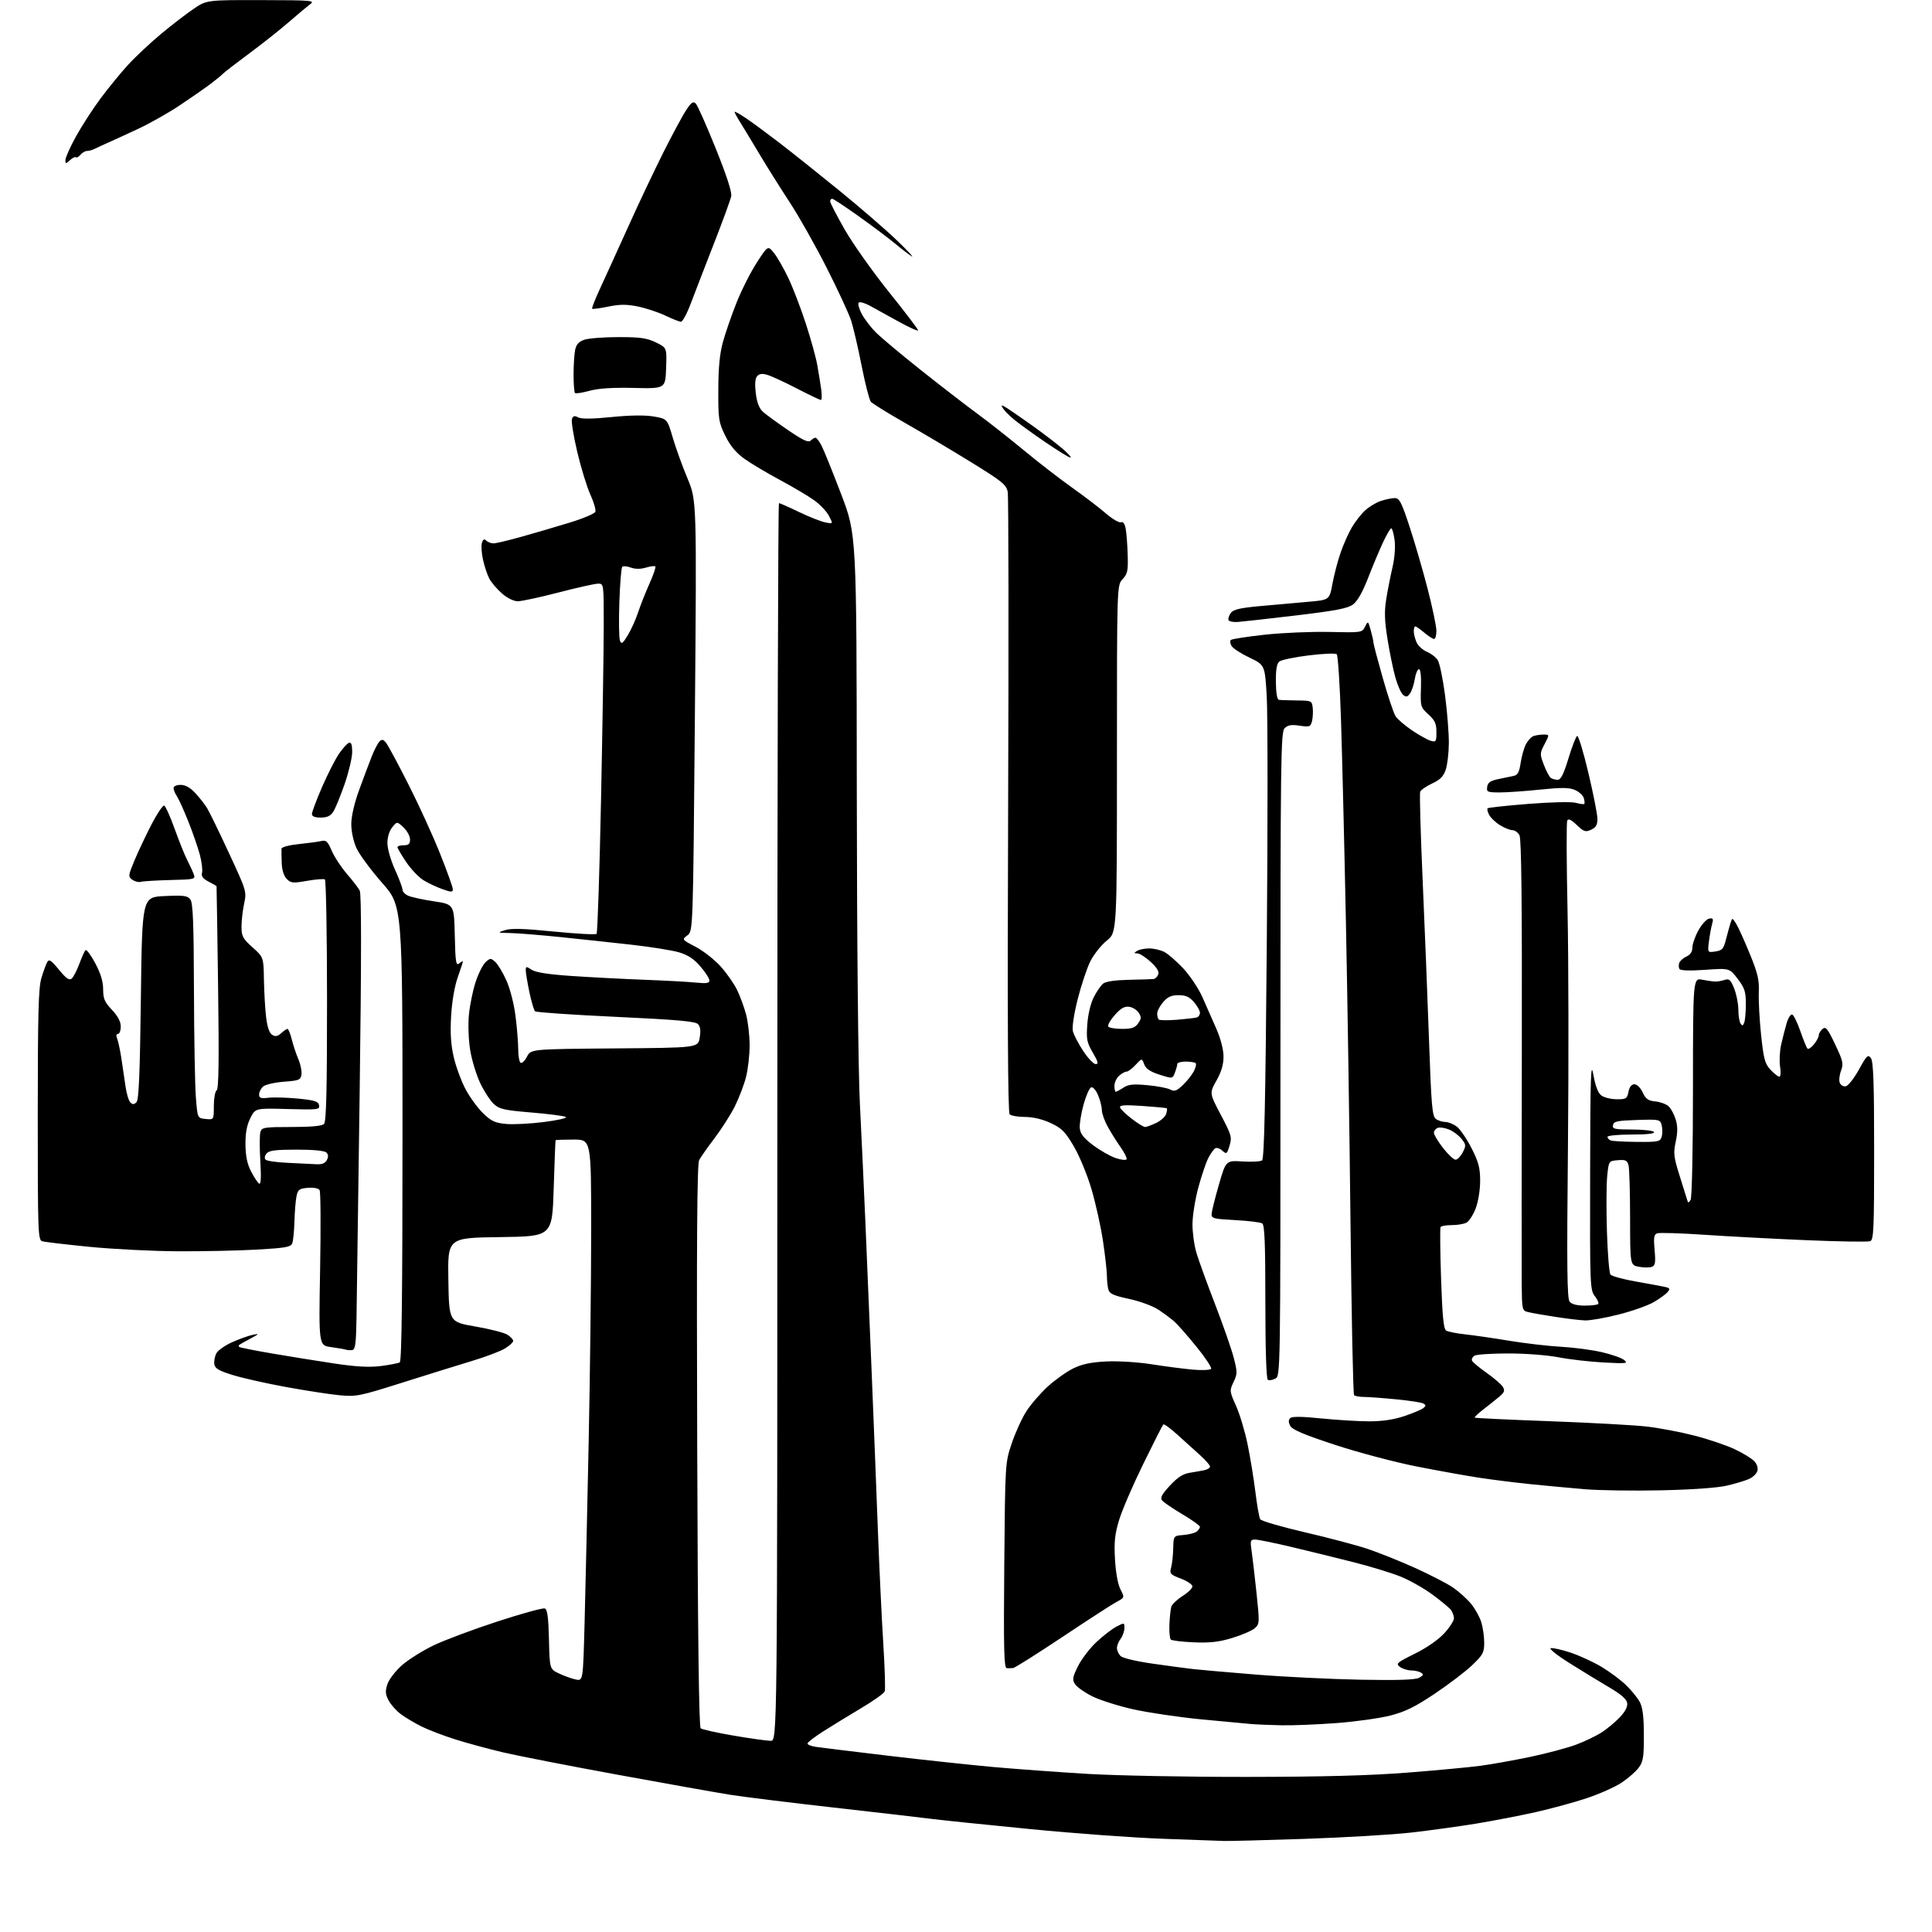 <?xml version="1.0" encoding="UTF-8" standalone="no"?>
<svg 
  version="1.1" 
  xmlns="http://www.w3.org/2000/svg" 
  xmlns:xlink="http://www.w3.org/1999/xlink" 
  xmlns:svg="http://www.w3.org/2000/svg"
  xmlns:rdf="http://www.w3.org/1999/02/22-rdf-syntax-ns#"
  xmlns:cc="http://creativecommons.org/ns#"
  xmlns:dc="http://purl.org/dc/elements/1.1/"
  viewBox="0 0 768 768"
  width="768"
  height="768"
>
<style>svg {background-color: white; }</style>"
<path stroke="none" fill="black" fill-rule="evenodd" d="M486.50,731.81C484.85,731.73 474.05,731.34 462.50,730.95C450.95,730.55 427.10,728.82 409.50,727.09C391.90,725.37 374.12,723.53 370.00,723.00C365.88,722.47 348.42,720.45 331.21,718.51C314.00,716.57 295.55,714.29 290.21,713.44C284.87,712.59 264.75,709.00 245.50,705.48C226.25,701.96 205.74,697.95 199.93,696.58C194.12,695.21 185.57,692.89 180.93,691.42C176.29,689.96 170.25,687.64 167.50,686.27C164.75,684.90 161.04,682.68 159.25,681.34C157.46,679.99 155.30,677.54 154.44,675.89C153.18,673.45 153.10,672.22 154.01,669.46C154.63,667.58 157.24,664.20 159.81,661.94C162.38,659.67 168.09,656.10 172.49,654.00C176.90,651.90 188.31,647.64 197.86,644.53C207.40,641.41 215.83,639.10 216.58,639.39C217.59,639.78 218.01,642.89 218.22,651.70C218.50,663.49 218.50,663.49 222.31,665.28C224.41,666.27 227.40,667.33 228.95,667.64C231.77,668.20 231.77,668.20 232.39,644.85C232.73,632.01 233.46,599.67 234.01,573.00C234.56,546.33 235.00,508.41 235.00,488.75C235.00,453.00 235.00,453.00 228.00,453.00C224.15,453.00 220.93,453.11 220.85,453.25C220.77,453.39 220.43,462.05 220.10,472.50C219.50,491.50 219.50,491.50 198.73,491.77C177.95,492.04 177.95,492.04 178.23,508.77C178.50,525.50 178.50,525.50 189.00,527.31C194.78,528.31 200.51,529.78 201.75,530.59C202.99,531.39 204.00,532.49 204.00,533.04C204.00,533.58 202.54,534.93 200.75,536.03C198.96,537.13 193.00,539.39 187.50,541.04C182.00,542.70 169.52,546.58 159.76,549.67C143.10,554.95 141.60,555.25 135.13,554.65C131.34,554.30 121.77,552.83 113.87,551.39C105.97,549.95 96.35,547.79 92.50,546.59C86.93,544.87 85.44,543.98 85.19,542.26C85.02,541.07 85.39,539.14 86.02,537.96C86.65,536.78 89.50,534.78 92.34,533.52C95.18,532.25 98.85,530.95 100.50,530.61C103.22,530.06 103.13,530.20 99.50,532.13C97.30,533.30 95.31,534.42 95.08,534.63C94.85,534.83 94.86,535.20 95.10,535.43C95.34,535.67 101.15,536.83 108.02,538.01C114.88,539.19 125.99,540.97 132.70,541.98C141.57,543.32 146.66,543.60 151.37,543.02C154.93,542.57 158.33,541.91 158.92,541.55C159.68,541.08 160.00,513.97 160.00,450.51C160.00,360.14 160.00,360.14 151.88,350.93C147.42,345.86 142.83,339.64 141.69,337.11C140.47,334.39 139.63,330.44 139.64,327.50C139.66,324.44 140.87,319.21 142.77,314.00C144.48,309.32 146.72,303.36 147.75,300.74C148.78,298.13 150.18,295.43 150.88,294.74C151.88,293.75 152.43,293.90 153.62,295.50C154.44,296.60 158.42,304.03 162.46,312.01C166.51,319.99 172.11,332.26 174.91,339.27C177.71,346.29 180.00,352.68 180.00,353.47C180.00,354.72 179.45,354.72 175.86,353.45C173.58,352.65 170.19,351.04 168.31,349.88C166.44,348.72 163.35,345.47 161.45,342.65C159.55,339.83 158.00,337.18 158.00,336.76C158.00,336.34 159.12,336.00 160.50,336.00C162.45,336.00 163.00,335.49 163.00,333.67C163.00,332.40 161.84,330.26 160.42,328.92C157.83,326.50 157.83,326.50 155.92,328.86C154.76,330.29 154.00,332.77 154.00,335.13C154.00,337.34 155.31,341.92 157.00,345.66C158.65,349.30 160.00,352.90 160.00,353.66C160.00,354.42 161.01,355.50 162.25,356.06C163.49,356.62 168.10,357.63 172.50,358.29C180.50,359.50 180.50,359.50 180.78,371.85C181.03,382.57 181.26,384.03 182.53,382.97C183.34,382.30 184.00,381.96 184.00,382.22C184.00,382.48 183.07,385.34 181.93,388.59C180.67,392.18 179.65,398.23 179.32,404.00C178.93,410.88 179.24,415.40 180.41,420.40C181.31,424.19 183.41,429.87 185.08,433.01C186.76,436.15 189.87,440.42 192.00,442.50C195.22,445.65 196.75,446.37 201.09,446.78C203.96,447.06 210.80,446.71 216.30,446.01C221.93,445.29 225.68,444.41 224.89,444.00C224.13,443.59 217.95,442.79 211.17,442.23C200.43,441.33 198.52,440.90 196.29,438.85C194.89,437.56 192.48,433.87 190.94,430.65C189.41,427.44 187.61,421.61 186.95,417.70C186.26,413.58 186.02,407.63 186.39,403.55C186.74,399.67 187.95,393.74 189.06,390.37C190.17,386.99 191.97,383.44 193.04,382.46C194.89,380.79 195.11,380.79 196.89,382.40C197.93,383.34 199.92,386.67 201.33,389.80C202.79,393.07 204.33,399.12 204.94,403.97C205.52,408.63 206.00,414.57 206.00,417.16C206.00,419.76 206.43,422.15 206.96,422.47C207.48,422.80 208.62,421.71 209.48,420.05C211.04,417.03 211.04,417.03 244.25,416.76C277.47,416.50 277.47,416.50 278.14,412.50C278.62,409.71 278.41,408.07 277.46,407.09C276.42,406.00 268.96,405.34 244.80,404.21C227.59,403.41 213.14,402.42 212.69,402.01C212.25,401.61 211.23,398.18 210.44,394.39C209.65,390.60 209.00,386.70 209.00,385.73C209.00,384.09 209.19,384.08 211.36,385.50C212.97,386.56 218.01,387.34 227.11,387.96C234.48,388.46 247.47,389.14 256.00,389.47C264.52,389.79 273.86,390.30 276.75,390.60C280.83,391.02 282.00,390.83 282.00,389.75C282.00,388.99 280.40,386.49 278.44,384.20C275.89,381.22 273.49,379.63 269.97,378.58C267.27,377.78 258.86,376.43 251.28,375.57C243.70,374.72 230.90,373.34 222.83,372.51C214.77,371.68 205.77,370.95 202.83,370.90C197.64,370.80 197.58,370.77 200.78,369.74C203.20,368.97 208.35,369.12 220.27,370.31C229.18,371.20 236.78,371.61 237.15,371.22C237.53,370.82 238.33,346.65 238.93,317.50C239.52,288.35 240.00,257.19 240.00,248.25C240.00,232.06 239.99,232.00 237.75,232.01C236.51,232.01 229.46,233.59 222.07,235.51C214.68,237.43 207.38,239.00 205.85,239.00C204.16,239.00 201.67,237.77 199.48,235.85C197.51,234.12 195.26,231.47 194.48,229.95C193.69,228.44 192.58,225.08 192.00,222.49C191.42,219.89 191.22,216.87 191.57,215.78C192.03,214.34 192.50,214.10 193.30,214.90C193.90,215.50 195.19,216.00 196.16,216.00C197.12,216.00 202.09,214.83 207.21,213.39C212.32,211.96 220.92,209.44 226.32,207.79C231.72,206.15 236.37,204.19 236.66,203.44C236.95,202.69 236.06,199.63 234.69,196.64C233.32,193.64 230.97,186.00 229.47,179.65C227.97,173.30 227.02,167.39 227.36,166.51C227.83,165.29 228.41,165.15 229.85,165.92C231.12,166.60 235.43,166.55 243.13,165.78C250.61,165.04 256.38,164.96 259.89,165.57C265.24,166.50 265.24,166.50 267.44,174.00C268.65,178.12 271.29,185.42 273.30,190.21C276.95,198.91 276.95,198.91 276.23,284.51C275.50,370.12 275.50,370.12 273.26,371.81C271.02,373.50 271.02,373.50 276.54,376.39C279.58,377.98 284.04,381.48 286.45,384.16C288.87,386.84 291.82,391.06 293.01,393.53C294.21,395.99 295.81,400.37 296.58,403.26C297.35,406.14 297.98,411.67 297.99,415.54C297.99,419.41 297.33,425.15 296.51,428.30C295.69,431.44 293.68,436.66 292.05,439.91C290.41,443.15 286.82,448.78 284.06,452.42C281.30,456.06 278.54,459.99 277.92,461.15C277.10,462.68 276.89,493.47 277.15,574.71C277.38,649.65 277.83,686.45 278.53,687.02C279.09,687.49 284.99,688.80 291.64,689.94C298.28,691.07 304.91,692.00 306.36,692.00C309.00,692.00 309.00,692.00 309.00,446.00C309.00,310.70 309.29,200.00 309.65,200.00C310.00,200.00 313.58,201.58 317.60,203.52C321.62,205.45 326.33,207.32 328.06,207.66C331.20,208.29 331.20,208.29 329.56,205.13C328.66,203.38 326.05,200.60 323.74,198.93C321.44,197.26 315.27,193.60 310.03,190.79C304.79,187.99 298.38,184.16 295.80,182.30C292.54,179.94 290.24,177.16 288.30,173.20C285.68,167.86 285.50,166.70 285.54,155.00C285.56,146.19 286.10,140.58 287.36,136.00C288.34,132.43 290.75,125.45 292.71,120.50C294.66,115.55 298.29,108.36 300.75,104.53C305.24,97.56 305.24,97.56 307.64,100.53C308.96,102.16 311.53,106.65 313.37,110.50C315.20,114.35 318.31,122.45 320.28,128.50C322.26,134.55 324.32,141.97 324.86,145.00C325.40,148.03 326.11,152.41 326.44,154.75C326.76,157.09 326.71,159.00 326.32,159.00C325.93,159.00 321.60,156.93 316.71,154.40C311.81,151.87 306.52,149.44 304.95,148.99C302.92,148.40 301.77,148.57 300.94,149.58C300.16,150.51 300.00,152.80 300.44,156.37C300.90,160.06 301.81,162.38 303.31,163.72C304.51,164.80 309.01,168.08 313.29,171.00C319.19,175.02 321.37,176.03 322.24,175.16C322.88,174.52 323.75,174.00 324.17,174.00C324.60,174.00 325.69,175.43 326.59,177.18C327.50,178.93 331.00,187.59 334.37,196.43C340.50,212.50 340.50,212.50 340.59,314.50C340.65,375.64 341.14,425.51 341.83,439.00C342.45,451.38 343.43,472.30 343.99,485.50C344.56,498.70 345.69,525.70 346.50,545.50C347.31,565.30 348.43,593.65 348.98,608.50C349.54,623.35 350.50,643.48 351.11,653.23C351.73,662.97 351.99,671.59 351.69,672.36C351.39,673.14 347.18,676.14 342.32,679.02C337.47,681.91 330.69,686.06 327.25,688.25C323.81,690.44 321.00,692.61 321.00,693.07C321.00,693.53 322.46,694.13 324.25,694.40C326.04,694.67 338.98,696.25 353.00,697.92C367.02,699.59 385.93,701.61 395.00,702.43C404.07,703.24 420.95,704.47 432.50,705.16C444.05,705.84 472.62,706.38 496.00,706.35C525.91,706.31 544.72,705.81 559.50,704.64C571.05,703.74 584.10,702.51 588.50,701.93C592.90,701.34 601.86,699.73 608.42,698.36C614.98,696.98 623.13,694.80 626.55,693.52C629.96,692.24 634.49,690.07 636.62,688.70C638.76,687.34 642.00,684.65 643.83,682.72C646.03,680.42 647.05,678.47 646.83,677.00C646.61,675.47 644.45,673.56 640.00,670.94C636.42,668.84 629.32,664.50 624.22,661.31C618.98,658.03 615.61,655.36 616.48,655.17C617.33,654.99 620.89,655.80 624.39,656.96C627.89,658.13 633.39,660.67 636.63,662.60C639.86,664.54 644.22,667.78 646.33,669.81C648.44,671.84 650.90,674.85 651.80,676.50C652.99,678.70 653.44,682.22 653.46,689.67C653.49,698.43 653.21,700.23 651.42,702.67C650.28,704.23 647.20,706.92 644.58,708.65C641.96,710.39 635.69,713.17 630.66,714.84C625.62,716.51 616.55,718.98 610.50,720.34C604.45,721.70 593.88,723.74 587.00,724.88C580.12,726.01 568.35,727.64 560.82,728.49C553.30,729.33 534.18,730.46 518.32,730.99C502.47,731.52 488.15,731.89 486.50,731.81zM509.50,685.83C505.10,685.74 499.70,685.52 497.50,685.34C495.30,685.16 486.22,684.31 477.32,683.45C468.42,682.58 456.27,680.78 450.32,679.44C444.37,678.10 437.05,675.76 434.06,674.25C431.07,672.74 428.03,670.57 427.31,669.44C426.19,667.66 426.36,666.68 428.54,662.29C429.94,659.49 433.24,655.18 435.88,652.71C438.52,650.24 442.11,647.48 443.84,646.58C446.94,644.98 447.00,644.99 446.97,647.22C446.95,648.48 446.28,650.37 445.47,651.44C444.66,652.51 444.00,654.16 444.00,655.12C444.00,656.08 444.64,657.50 445.43,658.29C446.25,659.11 451.67,660.40 458.18,661.33C464.41,662.22 471.75,663.20 474.50,663.51C477.25,663.82 488.50,664.80 499.50,665.69C510.50,666.58 529.05,667.48 540.71,667.71C555.63,667.99 562.57,667.76 564.10,666.95C565.83,666.02 565.99,665.61 564.89,664.91C564.12,664.43 562.35,664.02 560.94,664.02C559.53,664.01 557.53,663.38 556.49,662.62C554.76,661.35 555.22,660.94 562.38,657.39C567.05,655.09 571.73,651.85 574.08,649.30C576.24,646.96 577.99,644.25 577.97,643.27C577.95,642.30 577.39,640.79 576.72,639.92C576.05,639.05 572.72,636.30 569.33,633.81C565.93,631.31 560.24,628.11 556.69,626.69C553.14,625.26 544.89,622.74 538.37,621.08C531.84,619.42 520.77,616.70 513.76,615.03C506.75,613.36 500.09,612.00 498.95,612.00C497.08,612.00 496.94,612.42 497.50,616.25C497.85,618.59 498.73,626.12 499.46,633.00C500.74,645.14 500.72,645.55 498.77,647.26C497.66,648.22 493.66,649.96 489.86,651.11C484.58,652.71 481.00,653.12 474.57,652.85C469.95,652.66 465.82,652.16 465.40,651.74C464.99,651.32 464.74,648.62 464.86,645.74C464.98,642.86 465.32,639.70 465.62,638.71C465.91,637.73 467.92,635.81 470.08,634.45C472.24,633.09 474.00,631.37 474.00,630.62C474.00,629.88 471.93,628.48 469.41,627.52C465.17,625.90 464.87,625.56 465.54,623.13C465.93,621.68 466.31,618.25 466.38,615.50C466.50,610.50 466.50,610.50 470.49,610.18C472.68,610.00 475.04,609.38 475.74,608.80C476.43,608.23 477.00,607.38 477.00,606.92C477.00,606.46 473.87,604.23 470.05,601.96C466.24,599.69 462.60,597.23 461.98,596.48C461.10,595.41 461.76,594.13 465.03,590.58C468.04,587.32 470.22,585.89 472.85,585.47C474.86,585.15 477.51,584.68 478.75,584.42C479.99,584.17 481.00,583.53 481.00,582.99C481.00,582.46 479.31,580.50 477.25,578.64C475.19,576.78 471.13,573.10 468.23,570.48C465.34,567.85 462.73,565.94 462.43,566.24C462.13,566.53 458.54,573.61 454.45,581.97C450.35,590.33 446.04,600.33 444.87,604.20C443.15,609.88 442.83,612.90 443.23,619.90C443.53,625.16 444.38,629.84 445.40,631.81C447.08,635.05 447.08,635.05 443.87,636.77C442.10,637.72 432.41,643.99 422.34,650.71C412.26,657.42 403.45,662.98 402.76,663.07C402.06,663.16 400.91,663.18 400.18,663.12C399.10,663.02 398.93,655.47 399.21,622.25C399.57,581.50 399.57,581.50 402.18,573.76C403.61,569.50 406.23,563.76 407.99,561.02C409.75,558.27 413.59,553.84 416.51,551.16C419.44,548.49 424.01,545.24 426.67,543.95C430.19,542.24 433.74,541.49 439.79,541.20C444.48,540.97 452.29,541.46 457.79,542.32C463.13,543.17 470.51,544.12 474.18,544.45C477.89,544.78 481.11,544.63 481.43,544.12C481.74,543.61 479.13,539.66 475.62,535.35C472.12,531.03 468.18,526.55 466.88,525.39C465.57,524.23 462.71,522.09 460.52,520.64C458.29,519.16 453.14,517.27 448.84,516.34C442.64,515.01 441.04,514.29 440.59,512.60C440.28,511.44 440.02,508.98 440.01,507.13C440.01,505.27 439.31,499.08 438.46,493.36C437.61,487.65 435.55,478.36 433.89,472.73C432.22,467.05 429.08,459.45 426.84,455.66C423.40,449.82 422.04,448.46 417.65,446.42C414.37,444.89 410.66,444.02 407.45,444.01C404.67,444.00 401.93,443.53 401.35,442.95C400.63,442.23 400.44,404.24 400.75,320.38C401.00,253.55 400.92,197.39 400.59,195.60C400.04,192.69 398.52,191.44 386.24,183.86C378.68,179.19 366.81,172.13 359.86,168.18C352.92,164.22 346.75,160.40 346.16,159.69C345.57,158.98 343.93,152.57 342.52,145.45C341.12,138.33 339.24,130.25 338.36,127.50C337.48,124.75 333.10,115.30 328.64,106.50C324.18,97.70 317.58,86.00 313.97,80.50C310.37,75.00 305.00,66.45 302.04,61.50C299.09,56.55 295.62,50.82 294.34,48.77C293.05,46.72 292.00,44.79 292.00,44.47C292.00,44.16 294.14,45.36 296.75,47.13C299.36,48.91 305.32,53.31 310.00,56.90C314.68,60.50 325.25,68.93 333.50,75.64C341.75,82.35 352.10,91.29 356.50,95.52C360.90,99.75 363.53,102.59 362.35,101.85C361.16,101.11 358.24,98.86 355.85,96.86C353.46,94.86 347.02,90.02 341.55,86.11C336.07,82.20 331.23,79.00 330.80,79.00C330.36,79.00 330.00,79.47 330.00,80.05C330.00,80.63 332.59,85.64 335.75,91.19C338.91,96.74 346.78,107.85 353.22,115.89C359.67,123.92 364.96,130.87 364.97,131.32C364.99,131.77 361.51,130.21 357.25,127.86C352.99,125.50 347.84,122.66 345.82,121.55C343.80,120.44 341.79,119.88 341.36,120.30C340.94,120.73 341.47,122.74 342.54,124.77C343.62,126.79 346.14,130.10 348.15,132.12C350.16,134.14 358.26,140.92 366.15,147.19C374.04,153.45 384.10,161.22 388.50,164.45C392.90,167.68 401.23,174.23 407.00,179.01C412.77,183.79 421.43,190.48 426.23,193.88C431.03,197.28 437.05,201.88 439.60,204.09C442.16,206.30 444.86,207.89 445.59,207.60C446.48,207.26 447.12,208.17 447.50,210.30C447.81,212.06 448.17,216.72 448.28,220.66C448.47,226.88 448.20,228.14 446.25,230.23C444.00,232.63 444.00,232.63 444.00,301.65C444.00,370.67 444.00,370.67 439.99,373.89C437.78,375.66 434.86,379.33 433.48,382.03C432.11,384.73 429.84,391.52 428.42,397.11C426.92,403.07 426.11,408.36 426.48,409.89C426.83,411.33 428.67,414.86 430.57,417.75C432.47,420.64 434.71,423.00 435.55,423.00C436.76,423.00 436.52,422.04 434.41,418.44C432.04,414.40 431.79,413.12 432.22,407.19C432.50,403.24 433.55,398.83 434.78,396.43C435.92,394.20 437.58,391.76 438.48,391.02C439.52,390.15 443.21,389.61 448.80,389.49C453.59,389.40 458.01,389.24 458.64,389.16C459.27,389.07 460.07,388.26 460.42,387.35C460.85,386.22 459.88,384.62 457.40,382.35C455.39,380.51 453.02,378.99 452.12,378.98C450.71,378.97 450.69,378.84 452.00,378.00C452.82,377.47 454.98,377.02 456.80,377.02C458.61,377.01 461.33,377.64 462.83,378.41C464.33,379.19 467.72,382.13 470.35,384.94C472.98,387.75 476.39,392.85 477.93,396.28C479.47,399.70 481.99,405.43 483.54,409.00C485.25,412.92 486.37,417.29 486.37,420.01C486.38,423.12 485.51,426.08 483.57,429.53C480.75,434.55 480.75,434.55 485.31,443.19C489.54,451.22 489.79,452.08 488.76,455.42C487.74,458.77 487.55,458.90 485.89,457.40C484.92,456.52 483.64,456.10 483.06,456.47C482.47,456.83 481.24,458.56 480.33,460.31C479.42,462.07 477.64,467.32 476.37,472.00C475.10,476.68 474.05,483.23 474.03,486.57C474.01,489.91 474.72,495.07 475.61,498.05C476.49,501.02 479.83,510.22 483.02,518.48C486.21,526.74 489.54,536.29 490.42,539.69C491.90,545.42 491.90,546.14 490.35,549.39C488.73,552.80 488.75,553.06 491.35,558.85C492.82,562.13 494.89,569.02 495.94,574.15C497.00,579.29 498.39,587.83 499.04,593.11C499.68,598.40 500.55,603.27 500.97,603.94C501.38,604.61 509.32,606.93 518.61,609.08C527.90,611.24 539.10,614.20 543.50,615.66C547.90,617.12 556.44,620.54 562.47,623.26C568.50,625.98 575.33,629.51 577.64,631.10C579.95,632.69 583.17,635.59 584.78,637.55C586.40,639.51 588.23,642.83 588.86,644.92C589.49,647.02 590.00,650.68 590.00,653.05C590.00,656.90 589.48,657.86 585.22,661.93C582.59,664.45 575.90,669.54 570.35,673.26C562.49,678.53 558.59,680.44 552.65,681.96C548.47,683.03 538.84,684.38 531.27,684.95C523.70,685.52 513.90,685.92 509.50,685.83zM660.50,592.42C649.50,592.67 635.77,592.47 630.00,591.99C624.23,591.50 614.55,590.60 608.50,589.99C602.45,589.37 593.23,588.22 588.00,587.42C582.77,586.63 571.52,584.60 563.00,582.92C554.48,581.24 539.96,577.39 530.75,574.37C518.44,570.34 513.72,568.34 512.91,566.83C512.15,565.41 512.13,564.47 512.86,563.74C513.58,563.02 517.37,563.05 525.26,563.85C531.51,564.48 540.09,565.00 544.34,565.00C549.53,565.00 554.11,564.31 558.28,562.91C561.70,561.76 565.09,560.33 565.81,559.73C566.90,558.84 566.89,558.52 565.80,557.91C565.07,557.50 560.20,556.75 554.98,556.25C549.77,555.74 544.03,555.32 542.23,555.31C540.42,555.30 538.64,554.98 538.27,554.60C537.89,554.22 537.26,523.90 536.86,487.21C536.47,450.52 535.63,395.98 535.01,366.00C534.40,336.02 533.52,300.10 533.07,286.18C532.62,272.25 531.86,260.50 531.38,260.06C530.89,259.62 525.88,259.83 520.23,260.53C514.58,261.22 509.31,262.33 508.53,262.97C507.54,263.80 507.13,266.25 507.18,271.08C507.22,275.40 507.67,278.07 508.37,278.19C508.99,278.29 512.20,278.40 515.50,278.44C521.35,278.50 521.51,278.57 521.83,281.37C522.01,282.95 521.88,285.34 521.54,286.68C520.98,288.92 520.60,289.06 516.63,288.47C513.32,287.97 511.94,288.21 510.66,289.48C509.13,291.01 509.00,301.18 509.00,419.04C509.00,546.34 508.99,546.93 506.98,548.01C505.87,548.61 504.52,548.82 503.98,548.49C503.37,548.11 503.00,536.25 503.00,517.50C503.00,494.29 502.71,486.93 501.75,486.32C501.06,485.88 496.23,485.29 491.00,485.01C482.28,484.54 481.51,484.34 481.63,482.50C481.70,481.40 483.01,476.18 484.54,470.89C487.32,461.29 487.32,461.29 493.91,461.70C497.53,461.92 501.03,461.74 501.68,461.29C502.56,460.68 503.04,438.77 503.57,374.99C503.97,327.97 503.96,283.84 503.55,276.92C502.82,264.35 502.82,264.35 496.70,261.42C493.34,259.82 490.13,257.73 489.58,256.80C489.02,255.86 488.88,254.78 489.27,254.40C489.65,254.02 495.71,253.08 502.73,252.31C509.75,251.54 521.33,251.05 528.47,251.21C541.27,251.50 541.45,251.47 542.63,249.11C543.81,246.75 543.84,246.77 544.91,250.61C545.50,252.75 545.99,254.95 545.98,255.50C545.98,256.05 547.64,262.35 549.67,269.50C551.70,276.65 553.98,283.48 554.74,284.67C555.50,285.87 558.46,288.42 561.31,290.34C564.17,292.26 567.51,294.12 568.75,294.48C570.83,295.08 571.00,294.81 571.00,291.01C571.00,287.65 570.41,286.35 567.80,283.97C564.70,281.13 564.61,280.84 564.85,273.52C565.00,268.86 564.70,266.00 564.06,266.00C563.49,266.00 562.74,267.79 562.39,269.98C562.04,272.17 561.18,274.74 560.48,275.69C559.46,277.09 558.93,277.19 557.74,276.20C556.92,275.52 555.54,272.39 554.66,269.23C553.78,266.08 552.38,259.24 551.55,254.04C550.38,246.77 550.26,243.11 551.04,238.22C551.60,234.73 552.72,229.02 553.53,225.54C554.41,221.73 554.74,217.40 554.36,214.61C554.01,212.07 553.42,210.00 553.05,210.00C552.67,210.00 551.17,212.59 549.70,215.75C548.23,218.91 545.56,225.29 543.77,229.91C541.63,235.41 539.58,239.01 537.83,240.30C535.73,241.85 530.96,242.77 515.33,244.63C504.42,245.92 493.97,247.10 492.11,247.24C490.24,247.38 488.54,247.03 488.34,246.46C488.14,245.89 488.56,244.62 489.27,243.65C490.27,242.28 492.92,241.66 501.03,240.92C506.79,240.39 515.32,239.63 519.99,239.23C528.48,238.50 528.48,238.50 529.68,232.00C530.34,228.43 531.81,222.84 532.95,219.58C534.08,216.32 536.09,211.82 537.42,209.58C538.74,207.34 541.10,204.32 542.66,202.89C544.22,201.45 547.03,199.76 548.90,199.14C550.77,198.51 553.26,198.00 554.44,198.00C556.28,198.00 557.10,199.58 560.29,209.25C562.33,215.44 565.57,226.57 567.49,234.00C569.41,241.43 570.99,248.96 570.99,250.75C571.00,252.54 570.58,254.00 570.08,254.00C569.57,254.00 567.82,252.88 566.18,251.50C564.55,250.12 562.94,249.00 562.61,249.00C562.27,249.00 562.00,249.88 562.00,250.95C562.00,252.03 562.51,254.02 563.13,255.39C563.75,256.75 565.59,258.41 567.21,259.09C568.83,259.76 570.77,261.25 571.52,262.40C572.27,263.56 573.58,269.88 574.44,276.46C575.30,283.04 575.97,291.59 575.94,295.46C575.91,299.33 575.35,304.07 574.69,306.00C573.80,308.63 572.45,309.99 569.28,311.46C566.95,312.54 564.82,314.02 564.54,314.75C564.26,315.48 564.70,331.02 565.50,349.29C566.31,367.55 567.45,396.23 568.04,413.00C568.95,439.31 569.32,443.67 570.74,444.75C571.64,445.44 573.36,446.00 574.56,446.00C575.75,446.00 577.83,446.87 579.18,447.92C580.52,448.98 583.14,452.84 585.00,456.50C587.77,461.96 588.38,464.28 588.38,469.44C588.38,473.05 587.62,477.71 586.60,480.38C585.62,482.93 583.99,485.47 582.98,486.01C581.96,486.56 579.33,487.00 577.12,487.00C574.92,487.00 572.91,487.34 572.65,487.76C572.39,488.18 572.48,497.43 572.85,508.31C573.36,523.36 573.84,528.29 574.88,528.93C575.63,529.39 579.00,530.06 582.37,530.42C585.74,530.78 593.67,531.93 600.00,532.98C606.33,534.02 615.55,535.09 620.50,535.36C625.45,535.63 632.71,536.58 636.63,537.48C640.55,538.37 644.60,539.79 645.63,540.62C647.32,541.99 646.54,542.09 637.50,541.61C632.00,541.32 623.90,540.39 619.50,539.54C614.99,538.67 606.27,538.01 599.50,538.02C592.90,538.02 586.88,538.42 586.13,538.90C585.37,539.38 584.92,540.25 585.13,540.84C585.33,541.42 587.93,543.61 590.91,545.70C593.88,547.79 596.81,550.31 597.41,551.31C598.30,552.79 598.02,553.52 595.87,555.31C594.43,556.51 591.58,558.78 589.55,560.35C587.52,561.91 586.01,563.35 586.20,563.53C586.38,563.72 599.80,564.36 616.02,564.95C632.23,565.55 649.55,566.50 654.50,567.06C659.45,567.62 668.00,569.24 673.50,570.66C679.00,572.07 686.23,574.51 689.56,576.08C692.89,577.64 696.42,579.81 697.40,580.89C698.47,582.08 698.94,583.62 698.57,584.78C698.24,585.83 696.78,587.24 695.33,587.89C693.89,588.55 689.96,589.74 686.60,590.53C682.83,591.43 672.87,592.15 660.50,592.42zM140.00,536.67C139.18,536.78 138.05,536.71 137.50,536.51C136.95,536.32 134.29,535.86 131.60,535.49C126.70,534.83 126.70,534.83 127.25,504.56C127.55,487.91 127.46,473.74 127.05,473.08C126.60,472.36 124.70,471.99 122.40,472.18C118.99,472.46 118.43,472.87 117.87,475.50C117.52,477.15 117.15,481.65 117.05,485.50C116.94,489.35 116.55,493.28 116.17,494.24C115.58,495.73 113.45,496.10 101.99,496.74C94.57,497.16 80.40,497.46 70.50,497.40C60.60,497.35 44.85,496.55 35.50,495.63C26.15,494.70 17.71,493.71 16.75,493.41C15.11,492.90 15.00,489.63 15.01,443.18C15.02,402.77 15.29,392.61 16.47,388.74C17.26,386.13 18.30,383.28 18.78,382.43C19.49,381.16 20.35,381.72 23.43,385.47C26.26,388.93 27.52,389.82 28.47,389.03C29.17,388.45 30.53,385.84 31.50,383.24C32.47,380.63 33.58,378.14 33.97,377.71C34.36,377.28 36.10,379.59 37.84,382.85C40.03,386.96 41.00,390.15 41.00,393.25C41.00,396.99 41.58,398.33 44.50,401.43C46.86,403.93 48.00,406.10 48.00,408.07C48.00,409.68 47.50,411.00 46.89,411.00C46.22,411.00 46.08,411.69 46.54,412.75C46.95,413.71 47.70,417.20 48.22,420.50C48.73,423.80 49.47,428.86 49.88,431.75C50.28,434.64 51.14,437.54 51.80,438.20C52.73,439.13 53.28,439.12 54.25,438.15C55.19,437.21 55.62,426.98 56.00,396.75C56.50,356.60 56.50,356.60 65.44,356.20C73.17,355.85 74.55,356.03 75.69,357.59C76.71,358.98 77.02,367.03 77.10,393.44C77.15,412.17 77.49,431.32 77.85,436.00C78.50,444.50 78.50,444.50 81.75,444.81C85.00,445.13 85.00,445.13 85.00,439.62C85.00,436.59 85.51,433.81 86.12,433.42C86.94,432.92 87.10,421.77 86.70,392.61C86.40,370.55 86.12,352.40 86.08,352.28C86.04,352.15 84.61,351.33 82.90,350.45C80.64,349.28 79.94,348.33 80.31,346.92C80.59,345.86 80.20,342.67 79.46,339.84C78.71,337.00 76.65,331.04 74.88,326.59C73.11,322.14 71.06,317.61 70.33,316.53C69.60,315.44 69.00,313.98 69.00,313.28C69.00,312.54 70.20,312.00 71.80,312.00C73.68,312.00 75.60,313.07 77.62,315.25C79.28,317.04 81.38,319.70 82.28,321.16C83.19,322.62 87.11,330.69 91.01,339.09C98.00,354.16 98.08,354.42 97.04,359.23C96.47,361.91 96.00,366.02 96.00,368.37C96.00,372.15 96.50,373.09 100.38,376.58C104.77,380.52 104.77,380.52 104.92,389.51C105.01,394.45 105.40,401.15 105.79,404.39C106.25,408.26 107.08,410.66 108.19,411.35C109.47,412.16 110.34,412.00 111.77,410.71C112.81,409.77 113.94,409.00 114.29,409.00C114.64,409.00 115.41,410.91 116.00,413.25C116.59,415.59 117.77,419.12 118.63,421.11C119.48,423.09 120.02,425.79 119.84,427.11C119.53,429.29 118.93,429.54 112.90,430.00C109.27,430.27 105.56,431.12 104.65,431.87C103.74,432.63 103.00,434.05 103.00,435.03C103.00,436.50 103.65,436.73 106.75,436.37C108.81,436.13 114.09,436.28 118.49,436.71C125.12,437.37 126.54,437.82 126.83,439.36C127.17,441.10 126.42,441.19 114.34,440.86C101.50,440.50 101.50,440.50 99.51,444.50C98.10,447.32 97.54,450.41 97.58,455.00C97.63,459.60 98.28,462.72 99.81,465.68C101.00,467.98 102.44,470.15 103.01,470.51C103.72,470.95 103.87,468.07 103.48,461.52C103.16,456.23 103.18,451.02 103.52,449.95C104.08,448.16 105.12,448.00 115.87,448.00C123.66,448.00 128.00,447.60 128.80,446.80C129.70,445.90 130.00,433.66 130.00,397.86C130.00,371.60 129.61,349.88 129.14,349.58C128.66,349.29 125.47,349.55 122.04,350.15C116.41,351.14 115.63,351.07 113.97,349.37C112.82,348.19 112.08,345.84 111.98,343.00C111.89,340.52 111.86,337.99 111.91,337.37C111.96,336.72 114.89,335.94 118.75,335.54C122.46,335.16 126.51,334.61 127.74,334.32C129.63,333.87 130.28,334.48 131.87,338.19C132.91,340.61 135.61,344.74 137.87,347.35C140.13,349.97 142.44,352.96 143.00,354.01C143.69,355.30 143.69,380.92 142.98,433.70C142.41,476.49 141.84,517.12 141.72,523.99C141.54,534.22 141.23,536.51 140.00,536.67zM630.12,524.89C628.13,524.82 622.74,524.18 618.13,523.46C613.53,522.75 608.70,521.89 607.38,521.56C605.07,520.98 605.00,520.67 604.90,510.23C604.85,504.33 604.87,462.28 604.95,416.78C605.06,358.84 604.78,333.46 604.02,332.03C603.42,330.91 602.16,330.00 601.21,330.00C600.27,329.99 598.07,329.12 596.31,328.05C594.56,326.98 592.61,325.14 591.98,323.97C591.35,322.79 591.07,321.60 591.35,321.31C591.64,321.03 598.99,320.24 607.68,319.55C616.73,318.84 624.76,318.66 626.43,319.14C628.05,319.59 629.55,319.78 629.78,319.56C630.00,319.33 629.90,318.27 629.56,317.18C629.21,316.10 627.60,314.66 625.97,313.99C623.67,313.03 620.60,313.01 612.25,313.88C606.34,314.50 599.11,315.00 596.18,315.00C591.26,315.00 590.88,314.83 591.18,312.78C591.42,311.10 592.45,310.37 595.50,309.73C597.70,309.26 600.46,308.69 601.63,308.45C603.32,308.11 603.92,307.02 604.48,303.27C604.87,300.66 605.81,297.34 606.56,295.88C607.31,294.43 608.65,292.96 609.54,292.62C610.44,292.28 612.24,292.00 613.57,292.00C615.97,292.00 615.97,292.00 613.99,295.80C612.08,299.46 612.07,299.77 613.72,304.05C614.66,306.50 615.89,308.83 616.46,309.23C617.03,309.64 618.26,309.98 619.19,309.98C620.44,310.00 621.54,307.82 623.46,301.55C624.87,296.90 626.43,292.85 626.92,292.55C627.41,292.25 629.43,298.86 631.41,307.25C633.40,315.64 635.02,323.89 635.01,325.59C635.00,327.92 634.38,328.96 632.48,329.83C630.25,330.85 629.60,330.63 626.79,327.95C624.52,325.78 623.44,325.29 623.00,326.21C622.65,326.92 622.71,343.02 623.12,362.00C623.53,380.98 623.60,423.37 623.28,456.21C622.80,503.98 622.94,516.22 623.96,517.46C624.79,518.45 626.93,519.00 629.96,519.00C632.55,519.00 634.95,518.71 635.30,518.37C635.65,518.02 635.05,516.61 633.97,515.23C632.07,512.82 632.00,511.04 632.10,466.62C632.18,427.43 632.37,421.51 633.39,427.24C634.20,431.74 635.24,434.47 636.55,435.46C637.62,436.27 640.36,436.95 642.62,436.97C646.42,437.00 646.80,436.76 647.35,434.00C647.75,432.01 648.55,431.01 649.73,431.02C650.74,431.03 652.15,432.43 653.00,434.27C654.21,436.87 655.18,437.56 658.00,437.83C659.92,438.01 662.29,438.87 663.26,439.74C664.23,440.61 665.51,442.99 666.12,445.02C666.93,447.70 666.93,450.10 666.13,453.83C665.15,458.39 665.32,459.86 667.63,467.23C669.06,471.78 670.43,476.16 670.67,476.97C671.06,478.27 671.22,478.27 672.04,476.97C672.58,476.12 672.98,457.14 672.98,432.12C673.00,388.74 673.00,388.74 676.75,389.47C678.81,389.87 681.17,390.19 682.00,390.19C682.83,390.19 684.45,389.89 685.61,389.52C687.39,388.95 687.98,389.48 689.36,392.94C690.26,395.20 691.01,398.94 691.02,401.27C691.02,403.60 691.41,406.10 691.88,406.83C692.55,407.90 692.85,407.83 693.36,406.50C693.71,405.59 694.00,402.26 694.00,399.10C694.00,394.17 693.54,392.77 690.75,389.10C687.50,384.84 687.50,384.84 677.87,385.52C671.73,385.95 668.01,385.83 667.62,385.19C667.27,384.63 667.24,383.53 667.55,382.73C667.86,381.93 669.15,380.80 670.43,380.21C671.95,379.52 672.75,378.30 672.75,376.67C672.75,375.30 673.82,372.23 675.14,369.85C676.45,367.47 678.37,365.36 679.41,365.16C680.95,364.86 681.17,365.22 680.62,367.15C680.25,368.44 679.68,371.57 679.35,374.09C678.76,378.69 678.76,378.69 681.87,378.23C684.55,377.84 685.13,377.20 686.05,373.64C686.63,371.36 687.44,368.43 687.85,367.11C688.59,364.73 688.59,364.73 690.10,367.11C690.93,368.43 693.36,373.77 695.50,379.00C698.76,386.94 699.35,389.48 699.15,394.50C699.02,397.80 699.43,405.45 700.07,411.50C701.09,421.04 701.58,422.86 703.81,425.25C705.22,426.76 706.80,428.00 707.31,428.00C707.85,428.00 707.98,426.28 707.61,423.99C707.26,421.79 707.45,417.85 708.04,415.24C708.63,412.63 709.61,408.80 710.22,406.72C710.84,404.65 711.82,403.10 712.42,403.30C713.01,403.49 714.48,406.47 715.67,409.91C716.86,413.35 718.14,416.47 718.50,416.84C718.87,417.20 720.03,416.44 721.09,415.14C722.14,413.84 723.00,412.21 723.00,411.51C723.00,410.81 723.67,409.69 724.49,409.01C725.76,407.95 726.51,408.87 729.49,415.15C732.63,421.75 732.88,422.86 731.84,425.62C731.20,427.32 730.97,429.48 731.33,430.43C731.70,431.37 732.78,432.00 733.73,431.81C734.68,431.63 737.03,428.64 738.95,425.17C742.07,419.52 742.56,419.05 743.71,420.62C744.70,421.98 745.00,430.49 745.00,457.58C745.00,488.68 744.82,492.86 743.43,493.39C742.56,493.72 731.42,493.56 718.68,493.02C705.93,492.49 687.58,491.52 677.89,490.87C668.21,490.21 659.59,489.94 658.73,490.27C657.47,490.76 657.28,492.02 657.73,496.91C658.18,501.93 657.99,503.07 656.63,503.59C655.72,503.94 653.41,503.92 651.49,503.56C648.00,502.91 648.00,502.91 647.99,484.20C647.98,473.92 647.70,464.46 647.36,463.20C646.83,461.25 646.18,460.94 643.12,461.20C639.50,461.50 639.50,461.50 638.89,467.50C638.56,470.80 638.51,480.70 638.78,489.50C639.05,498.30 639.68,506.02 640.18,506.65C640.68,507.29 645.23,508.54 650.29,509.43C655.36,510.32 660.55,511.28 661.84,511.57C663.80,512.00 663.97,512.33 662.92,513.60C662.23,514.43 659.76,516.23 657.44,517.59C655.12,518.95 648.84,521.17 643.48,522.53C638.13,523.89 632.11,524.95 630.12,524.89zM125.71,462.80C127.96,462.94 129.23,462.44 129.92,461.15C130.60,459.88 130.55,458.95 129.75,458.15C129.03,457.43 124.65,457.00 117.92,457.00C109.52,457.00 106.97,457.33 105.96,458.54C105.19,459.47 105.05,460.45 105.60,461.00C106.10,461.50 110.11,462.06 114.50,462.25C118.90,462.44 123.95,462.69 125.71,462.80zM447.85,460.80C448.04,460.31 446.92,458.09 445.35,455.87C443.78,453.66 441.49,449.98 440.25,447.71C439.01,445.44 438.00,442.53 438.00,441.26C438.00,439.98 437.33,437.34 436.51,435.38C435.67,433.36 434.48,432.01 433.76,432.24C433.07,432.47 431.70,435.55 430.73,439.08C429.76,442.61 429.08,446.83 429.23,448.47C429.43,450.70 430.73,452.36 434.50,455.21C437.25,457.29 441.30,459.60 443.50,460.34C445.70,461.09 447.66,461.30 447.85,460.80zM578.61,461.00C579.35,461.00 580.62,459.70 581.45,458.10C582.82,455.44 582.79,455.00 581.01,452.74C579.94,451.38 577.71,449.71 576.05,449.02C574.39,448.33 572.35,448.03 571.52,448.35C570.68,448.68 570.00,449.55 570.00,450.30C570.00,451.06 571.64,453.77 573.63,456.34C575.63,458.90 577.87,461.00 578.61,461.00zM650.68,453.92C659.13,453.99 659.92,453.83 660.52,451.93C660.88,450.79 660.90,448.75 660.56,447.39C659.95,444.97 659.79,444.93 650.73,445.21C642.89,445.46 641.47,445.76 641.19,447.25C640.89,448.80 641.77,449.00 648.87,449.00C653.28,449.00 657.16,449.45 657.50,450.00C657.90,450.64 654.68,451.00 648.56,451.00C643.30,451.00 639.00,451.41 639.00,451.92C639.00,452.42 639.56,453.06 640.25,453.34C640.94,453.62 645.63,453.88 650.68,453.92zM455.18,448.00C455.74,448.00 457.71,447.28 459.56,446.40C461.41,445.53 463.21,443.92 463.55,442.83C463.90,441.74 464.03,440.72 463.84,440.56C463.65,440.41 459.30,439.99 454.17,439.64C446.95,439.15 444.93,439.29 445.25,440.26C445.47,440.94 447.57,442.96 449.91,444.75C452.24,446.54 454.61,448.00 455.18,448.00zM443.54,434.00C443.83,434.00 445.20,433.26 446.57,432.36C448.58,431.05 450.48,430.85 456.13,431.38C460.01,431.74 464.09,432.51 465.20,433.11C466.86,433.99 467.72,433.69 470.19,431.34C471.83,429.78 473.80,427.32 474.55,425.88C475.30,424.43 475.64,422.97 475.29,422.63C474.95,422.28 473.17,422.00 471.33,422.00C469.50,422.00 468.00,422.42 468.00,422.93C468.00,423.45 467.57,424.99 467.05,426.36C466.11,428.85 466.11,428.85 460.94,427.20C457.20,426.00 455.52,424.87 454.84,423.08C453.91,420.62 453.91,420.62 451.41,423.31C450.04,424.79 448.41,426.00 447.79,426.00C447.17,426.00 445.83,426.74 444.83,427.65C443.82,428.57 443.00,430.37 443.00,431.65C443.00,432.94 443.24,434.00 443.54,434.00zM446.00,409.00C449.90,409.00 451.20,408.56 452.43,406.80C453.74,404.92 453.77,404.29 452.62,402.55C451.88,401.42 450.15,400.36 448.79,400.20C446.97,399.98 445.45,400.86 443.13,403.51C441.38,405.49 440.22,407.54 440.54,408.06C440.86,408.58 443.32,409.00 446.00,409.00zM467.87,405.37C471.52,405.07 475.06,404.66 475.75,404.45C476.44,404.24 477.00,403.40 477.00,402.59C477.00,401.78 475.93,399.87 474.63,398.36C472.82,396.26 471.36,395.60 468.50,395.60C465.64,395.60 464.18,396.26 462.37,398.36C461.07,399.87 460.00,401.91 460.00,402.89C460.00,403.87 460.28,404.94 460.62,405.28C460.96,405.62 464.22,405.66 467.87,405.37zM55.95,350.55C55.09,350.80 53.59,350.42 52.60,349.70C50.90,348.45 50.94,348.07 53.50,341.94C54.99,338.40 58.01,331.99 60.23,327.71C62.45,323.43 64.71,320.07 65.25,320.25C65.80,320.43 67.69,324.61 69.45,329.54C71.22,334.47 73.42,339.96 74.35,341.74C75.28,343.53 76.44,346.02 76.92,347.28C77.78,349.56 77.76,349.57 67.64,349.83C62.06,349.97 56.80,350.29 55.95,350.55zM127.48,325.00C125.13,325.00 124.00,324.54 124.00,323.57C124.00,322.79 125.82,317.95 128.04,312.82C130.27,307.69 133.31,301.74 134.79,299.58C136.28,297.42 138.06,295.47 138.75,295.25C139.61,294.96 140.00,296.10 140.00,298.92C140.00,301.17 138.64,306.91 136.99,311.69C135.33,316.47 133.30,321.42 132.47,322.69C131.37,324.37 130.00,325.00 127.48,325.00zM249.56,252.50C250.90,250.30 252.73,246.25 253.63,243.50C254.53,240.75 256.56,235.62 258.14,232.09C259.72,228.57 260.79,225.45 260.51,225.17C260.23,224.89 258.54,225.10 256.75,225.63C254.63,226.27 252.55,226.26 250.77,225.62C249.27,225.07 247.73,224.94 247.35,225.32C246.97,225.70 246.45,232.06 246.20,239.45C245.95,246.84 246.06,253.70 246.44,254.69C247.03,256.21 247.53,255.86 249.56,252.50zM425.50,181.90C424.95,181.89 420.41,179.09 415.42,175.69C410.42,172.28 404.80,168.21 402.92,166.63C401.04,165.05 399.08,163.03 398.57,162.14C397.80,160.81 398.15,160.86 400.57,162.40C402.18,163.43 406.88,166.69 411.00,169.64C415.12,172.60 420.30,176.57 422.50,178.47C424.70,180.37 426.05,181.91 425.50,181.90zM234.31,155.36C231.46,156.14 228.87,156.54 228.56,156.23C228.25,155.92 228.00,152.65 228.00,148.96C228.00,145.27 228.28,140.87 228.61,139.18C229.06,136.93 230.03,135.84 232.26,135.06C233.93,134.48 240.04,134.00 245.83,134.00C254.50,134.00 257.14,134.37 260.72,136.11C265.08,138.22 265.08,138.22 264.79,146.36C264.50,154.50 264.50,154.50 252.00,154.21C243.43,154.01 237.87,154.37 234.31,155.36zM270.66,127.92C270.02,127.87 267.20,126.74 264.38,125.41C261.56,124.08 256.66,122.46 253.48,121.82C249.01,120.93 246.34,120.94 241.74,121.89C238.47,122.57 235.61,122.94 235.39,122.72C235.16,122.50 236.74,118.53 238.89,113.91C241.03,109.28 245.99,98.41 249.90,89.73C253.80,81.06 259.96,68.07 263.57,60.85C267.19,53.64 271.31,45.97 272.74,43.82C274.85,40.62 275.56,40.14 276.60,41.20C277.30,41.92 280.86,49.92 284.51,59.00C288.85,69.78 290.99,76.36 290.67,78.00C290.40,79.37 287.28,87.92 283.73,97.00C280.19,106.08 276.06,116.76 274.56,120.75C273.05,124.74 271.30,127.96 270.66,127.92zM27.83,63.65C26.12,65.20 26.00,65.19 26.00,63.61C26.00,62.67 27.87,58.49 30.16,54.32C32.46,50.14 36.88,43.30 39.99,39.11C43.11,34.93 48.02,28.92 50.92,25.76C53.81,22.60 59.69,17.10 63.97,13.52C68.26,9.95 74.12,5.44 76.98,3.51C82.20,-0.00 82.20,-0.00 103.85,0.04C124.50,0.09 125.39,0.17 123.18,1.79C121.91,2.73 118.08,5.92 114.68,8.89C111.28,11.85 104.22,17.44 99.00,21.30C93.78,25.17 89.05,28.82 88.50,29.42C87.95,30.01 85.70,31.85 83.50,33.50C81.30,35.15 75.90,38.90 71.50,41.84C67.10,44.79 59.67,48.99 55.00,51.18C50.33,53.37 44.92,55.85 43.00,56.69C41.08,57.53 38.72,58.62 37.76,59.11C36.81,59.60 35.40,60.00 34.64,60.00C33.87,60.00 32.68,60.69 31.98,61.52C31.28,62.36 30.48,62.81 30.19,62.52C29.90,62.23 28.84,62.74 27.83,63.65z" />

</svg>